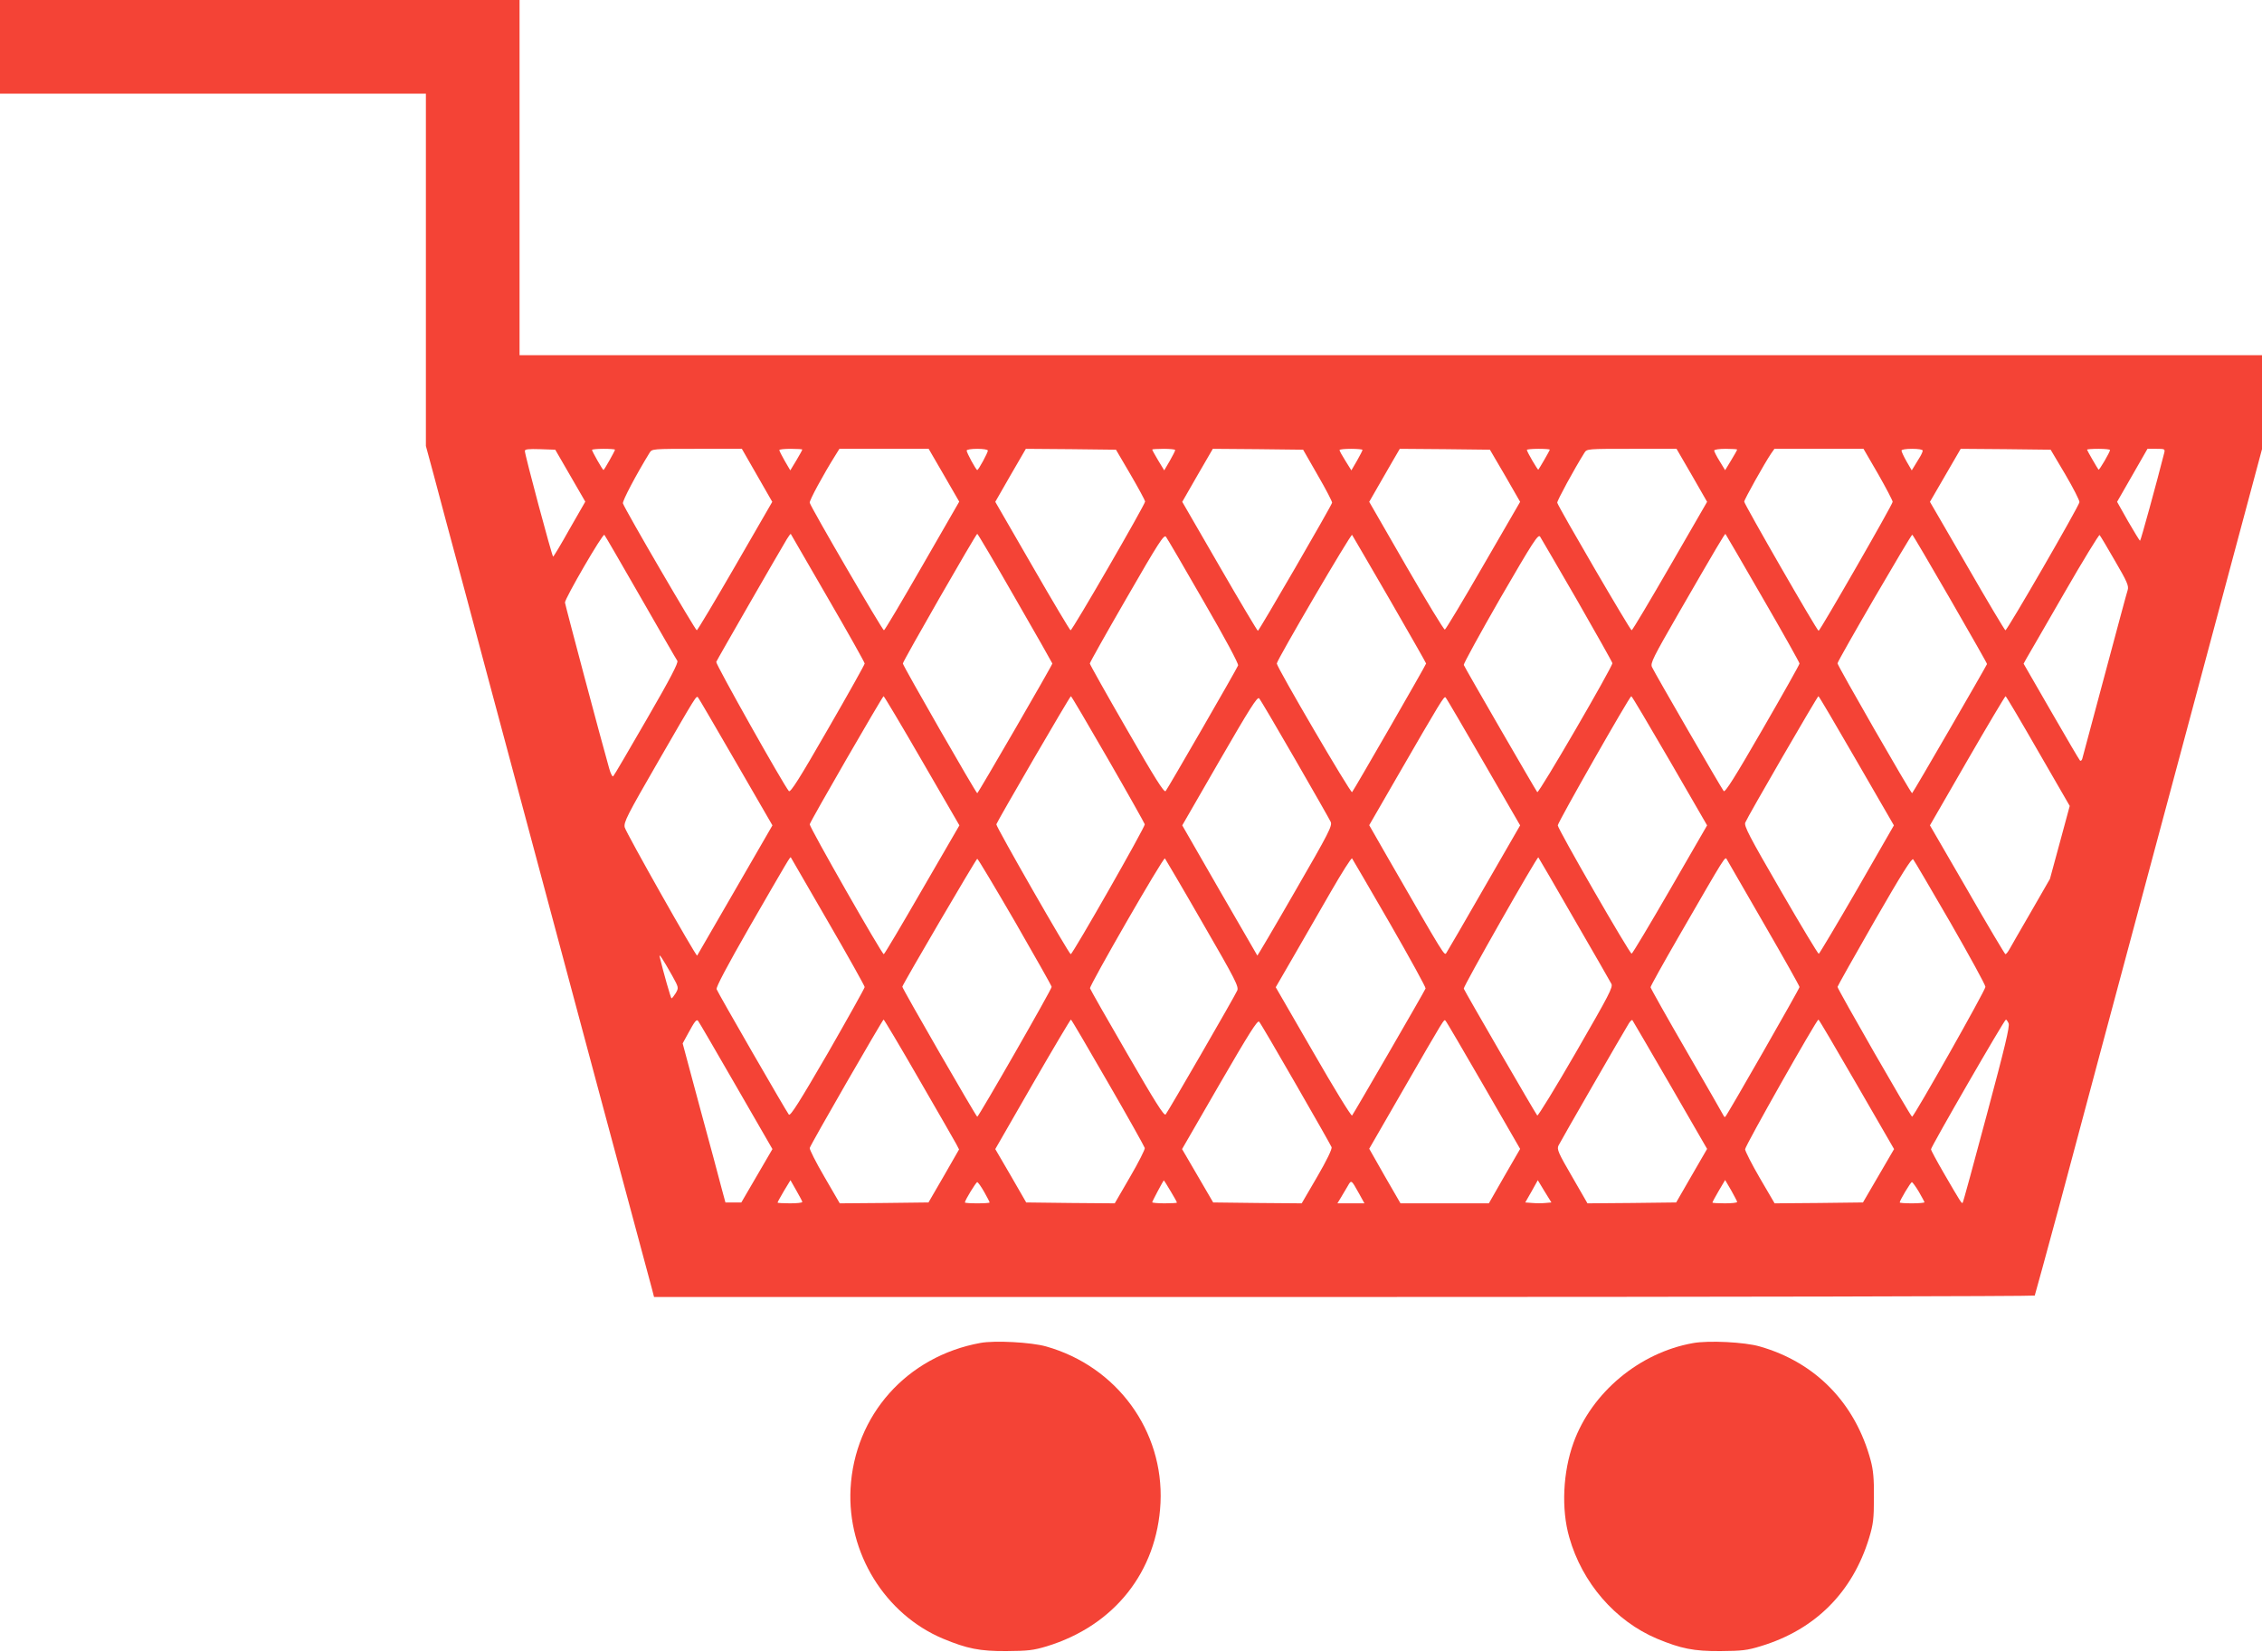 <?xml version="1.0" standalone="no"?>
<!DOCTYPE svg PUBLIC "-//W3C//DTD SVG 20010904//EN"
 "http://www.w3.org/TR/2001/REC-SVG-20010904/DTD/svg10.dtd">
<svg version="1.0" xmlns="http://www.w3.org/2000/svg"
 width="1280pt" height="935pt" viewBox="0 0 1280 935"
 preserveAspectRatio="xMidYMid meet">
<g transform="translate(0,935) scale(0.1,-0.1)"
fill="#f44336" stroke="none">
<path d="M0 9085 l0 -265 1205 0 1205 0 0 -997 0 -997 46 -170 c25 -94 103
-388 175 -653 71 -266 187 -701 259 -968 161 -601 357 -1331 501 -1870 248
-923 288 -1072 299 -1112 l11 -43 3904 0 c2147 0 3906 4 3909 8 2 4 65 235
140 512 147 552 284 1061 486 1815 72 270 180 672 240 895 60 223 179 667 264
986 l156 582 0 266 0 266 -4930 0 -4930 0 0 1005 0 1005 -1470 0 -1470 0 0
-265z m3227 -2427 l85 -147 -89 -155 c-48 -86 -90 -156 -93 -156 -6 0 -161
579 -160 598 0 10 21 12 86 10 l86 -3 85 -147z m253 147 c0 -7 -61 -115 -65
-115 -5 0 -65 106 -65 114 0 3 29 6 65 6 36 0 65 -2 65 -5z m804 -145 l86
-150 -209 -362 c-115 -199 -213 -363 -218 -365 -7 -2 -402 675 -418 718 -5 12
76 165 151 287 14 22 16 22 268 22 l254 0 86 -150z m256 146 c0 -3 -15 -30
-34 -62 l-34 -56 -31 53 c-17 30 -31 57 -31 62 0 4 29 7 65 7 36 0 65 -2 65
-4z m802 -146 l86 -149 -209 -363 c-115 -200 -212 -364 -217 -365 -7 -3 -415
697 -420 722 -3 12 76 158 145 268 l23 37 253 0 252 0 87 -150z m248 140 c0
-12 -53 -110 -60 -110 -7 0 -60 98 -60 110 0 6 27 10 60 10 33 0 60 -4 60 -10z
m807 -135 c45 -77 82 -146 83 -153 0 -17 -413 -732 -422 -729 -4 1 -102 165
-217 365 l-209 362 86 150 87 150 255 -2 255 -3 82 -140z m253 138 c0 -5 -14
-32 -31 -62 l-31 -53 -34 56 c-19 32 -34 59 -34 62 0 2 29 4 65 4 36 0 65 -3
65 -7z m807 -143 c46 -79 82 -149 81 -155 -5 -20 -413 -724 -420 -725 -3 0
-101 164 -217 365 l-211 365 86 150 87 150 255 -2 256 -3 83 -145z m253 144
c0 -4 -14 -31 -31 -61 l-32 -55 -33 53 c-19 30 -34 57 -34 62 0 4 29 7 65 7
36 0 65 -3 65 -6z m807 -146 l85 -148 -209 -361 c-114 -198 -212 -361 -217
-362 -6 -1 -104 161 -219 360 l-209 363 47 82 c26 46 65 113 87 151 l39 67
255 -2 255 -3 86 -147z m253 147 c0 -4 -59 -106 -65 -113 -3 -4 -65 102 -65
112 0 3 29 6 65 6 36 0 65 -2 65 -5z m804 -145 l86 -150 -209 -362 c-115 -199
-213 -364 -218 -365 -7 -2 -414 696 -421 722 -2 10 95 189 154 283 14 22 16
22 268 22 l253 0 87 -150z m256 146 c0 -3 -15 -30 -34 -61 l-34 -56 -31 51
c-17 27 -31 55 -31 60 0 6 29 10 65 10 36 0 65 -2 65 -4z m798 -139 c45 -79
82 -150 82 -157 0 -15 -411 -730 -419 -730 -9 0 -421 717 -421 731 0 12 116
219 152 272 l19 27 252 0 252 0 83 -143z m252 133 c0 -6 -7 -22 -15 -35 -8
-14 -22 -37 -31 -51 l-16 -26 -29 50 c-16 28 -29 56 -29 62 0 6 25 10 60 10
35 0 60 -4 60 -10z m807 -135 c45 -77 81 -147 80 -157 -3 -23 -410 -728 -419
-725 -4 1 -102 165 -217 365 l-210 362 87 150 87 150 254 -2 255 -3 83 -140z
m253 138 c0 -11 -61 -116 -65 -111 -6 7 -65 109 -65 113 0 3 29 5 65 5 36 0
65 -3 65 -7z m307 -15 c-44 -173 -133 -498 -137 -498 -3 0 -33 50 -68 110
l-62 110 86 150 86 150 50 0 c47 0 50 -1 45 -22z m-8622 -818 c109 -190 202
-352 208 -360 6 -11 -38 -97 -173 -330 -100 -173 -185 -319 -190 -323 -4 -5
-15 15 -23 45 -43 150 -249 925 -250 938 -1 22 214 393 223 383 4 -4 96 -163
205 -353z m1060 -5 c115 -198 208 -364 208 -370 0 -6 -94 -174 -209 -373 -158
-275 -211 -359 -220 -349 -30 34 -415 719 -411 731 5 13 352 616 399 694 11
18 21 32 23 30 1 -2 96 -165 210 -363z m1060 -1 c116 -201 210 -367 210 -369
0 -9 -420 -734 -425 -734 -7 0 -421 722 -421 734 0 13 414 734 421 734 3 0
100 -164 215 -365z m1066 -17 c120 -207 199 -354 195 -363 -9 -23 -398 -697
-410 -711 -9 -10 -62 75 -220 350 -115 199 -209 367 -209 372 0 6 94 173 209
372 182 316 211 360 222 345 7 -9 103 -173 213 -365z m1053 10 c113 -196 206
-359 206 -362 0 -7 -409 -717 -419 -728 -8 -8 -426 707 -426 728 0 19 419 735
426 728 3 -5 99 -169 213 -366z m1061 -5 c108 -189 198 -348 199 -355 2 -19
-416 -739 -425 -730 -8 9 -409 702 -416 720 -2 6 91 176 207 378 185 319 214
364 225 348 6 -10 101 -172 210 -361z m1050 13 c115 -198 208 -365 208 -370 0
-6 -94 -173 -209 -372 -157 -272 -212 -359 -220 -350 -12 14 -389 665 -406
702 -10 22 6 53 152 307 217 376 261 450 264 446 2 -2 97 -165 211 -363z
m1061 -6 c115 -200 209 -364 208 -367 -4 -12 -420 -731 -424 -731 -7 -1 -424
725 -422 735 2 18 417 731 423 728 4 -2 100 -166 215 -365z m932 217 c69 -118
79 -142 72 -165 -5 -14 -63 -231 -130 -481 -67 -250 -124 -463 -127 -474 -3
-10 -9 -14 -13 -10 -5 5 -78 130 -164 279 l-155 269 17 31 c10 16 105 182 212
367 107 186 198 334 201 330 4 -4 43 -69 87 -146z m-7804 -1139 l207 -358
-212 -367 c-117 -202 -213 -368 -214 -370 -6 -7 -404 698 -410 726 -6 29 12
65 191 375 216 374 214 371 224 360 4 -4 100 -169 214 -366z m1053 8 l212
-366 -211 -364 c-116 -201 -213 -365 -217 -365 -11 0 -422 721 -419 735 4 19
412 725 418 725 3 0 101 -164 217 -365z m1053 9 c113 -196 206 -362 208 -369
3 -14 -408 -735 -419 -735 -10 0 -424 723 -421 735 6 19 416 725 422 725 3 0
97 -160 210 -356z m1058 0 c105 -182 196 -342 202 -355 10 -22 -9 -60 -201
-392 -116 -202 -213 -366 -214 -365 -1 2 -97 168 -214 370 l-211 367 211 366
c170 294 214 364 224 353 7 -7 98 -162 203 -344z m1067 -17 l207 -358 -203
-352 c-111 -194 -208 -360 -214 -369 -12 -18 -3 -33 -338 549 l-99 173 157
272 c250 433 267 460 275 451 5 -4 101 -169 215 -366z m1054 7 l211 -365 -209
-362 c-115 -199 -213 -363 -218 -364 -10 -3 -418 705 -418 726 0 17 406 730
416 731 4 0 101 -165 218 -366z m1057 0 l211 -365 -208 -362 c-115 -199 -213
-363 -217 -365 -4 -1 -101 160 -216 359 -178 307 -208 365 -200 384 13 33 408
715 414 715 3 0 100 -165 216 -366z m1027 55 l179 -310 -56 -207 -56 -206
-107 -186 c-59 -102 -114 -197 -122 -212 -9 -16 -19 -28 -23 -28 -3 0 -101
164 -216 365 l-211 364 211 366 c116 201 214 365 217 365 3 0 86 -140 184
-311z m-6848 -964 c115 -198 208 -365 208 -371 0 -6 -94 -174 -208 -373 -161
-277 -212 -358 -221 -349 -13 15 -400 686 -409 710 -4 11 60 132 185 350 221
383 231 400 235 396 1 -2 96 -165 210 -363z m2120 -8 c187 -323 206 -361 196
-383 -17 -38 -393 -688 -405 -701 -9 -10 -59 70 -218 345 -114 196 -208 362
-210 369 -4 15 415 744 424 735 3 -4 100 -168 213 -365z m1059 -1 c114 -198
205 -364 203 -370 -7 -18 -408 -710 -416 -719 -5 -5 -104 157 -220 359 l-212
367 99 171 c54 94 150 260 212 368 63 109 117 195 121 190 3 -4 99 -169 213
-366z m1043 24 c110 -190 205 -355 211 -367 11 -19 -12 -62 -200 -388 -116
-201 -215 -362 -219 -358 -9 9 -409 700 -416 718 -4 11 416 750 422 743 2 -2
93 -158 202 -348z m1076 -30 c110 -190 200 -350 200 -356 0 -9 -408 -723 -420
-734 -3 -3 -7 0 -9 5 -3 6 -96 169 -209 364 -113 195 -205 359 -205 364 0 6
70 132 156 281 278 481 265 461 277 440 6 -11 100 -174 210 -364z m1053 10
c109 -190 199 -354 199 -365 0 -19 -404 -734 -415 -735 -8 0 -423 724 -422
735 1 6 95 173 209 372 153 266 211 358 219 350 6 -7 100 -167 210 -357z
m-5292 3 c113 -197 207 -362 207 -368 2 -11 -413 -735 -421 -735 -6 0 -426
728 -424 736 5 19 418 724 424 724 4 0 100 -161 214 -357z m-1940 -305 c37
-67 37 -68 20 -98 -10 -16 -21 -30 -24 -30 -4 0 -46 147 -67 235 -6 24 17 -11
71 -107z m360 -622 l207 -359 -88 -151 -88 -151 -45 0 -45 0 -23 85 c-12 47
-66 249 -121 450 l-98 365 30 55 c38 70 48 83 57 73 4 -4 100 -169 214 -367z
m1036 37 c107 -185 202 -350 211 -367 l16 -31 -86 -150 -87 -150 -251 -3 -251
-2 -87 150 c-48 82 -85 156 -83 163 4 19 412 726 418 727 3 0 93 -151 200
-337z m1070 -20 c113 -195 206 -362 208 -370 2 -7 -35 -81 -83 -163 l-87 -150
-251 2 -250 3 -87 151 -88 151 211 367 c116 201 214 366 217 366 3 0 97 -161
210 -357z m1063 -9 c108 -187 199 -348 202 -356 4 -10 -28 -76 -81 -167 l-88
-151 -250 2 -251 3 -88 151 -88 151 212 367 c168 290 215 364 224 354 7 -7
100 -166 208 -354z m1062 -7 l207 -359 -89 -154 -88 -154 -250 0 -250 0 -89
154 -88 155 192 333 c241 418 231 401 240 391 5 -4 101 -169 215 -366z m1056
3 l209 -362 -88 -152 -87 -151 -251 -3 -251 -2 -87 151 c-78 134 -87 155 -77
176 11 23 369 645 398 691 8 13 17 21 20 19 2 -3 99 -168 214 -367z m1055 4
l212 -367 -88 -151 -88 -151 -250 -3 -250 -2 -83 142 c-46 79 -83 152 -84 164
0 19 404 733 415 734 3 0 100 -165 216 -366z m860 345 c8 -16 -22 -139 -123
-516 -73 -273 -134 -498 -137 -500 -5 -6 -12 5 -106 167 -40 69 -73 130 -73
136 0 14 415 734 424 734 3 0 10 -10 15 -21z m-6826 -1011 c0 -5 -31 -8 -70
-8 -38 0 -70 2 -70 4 0 3 16 32 36 66 l37 61 33 -58 c18 -32 34 -61 34 -65z
m2084 61 c20 -33 36 -62 36 -65 0 -2 -31 -4 -70 -4 -38 0 -70 3 -70 6 0 5 63
124 66 124 1 0 18 -27 38 -61z m1065 -11 l32 -58 -76 0 -77 0 20 33 c10 17 28
47 38 64 21 37 20 38 63 -39z m1056 -56 c-19 -2 -52 -2 -74 0 l-40 3 36 63 35
63 38 -63 39 -63 -34 -3z m1085 6 c0 -5 -31 -8 -70 -8 -38 0 -70 2 -70 4 0 3
16 33 36 67 l36 61 34 -58 c18 -33 34 -62 34 -66z m-4261 57 c17 -30 31 -57
31 -60 0 -3 -31 -5 -70 -5 -38 0 -70 2 -70 5 0 12 63 115 70 115 4 0 22 -25
39 -55z m5289 1 c17 -30 32 -57 32 -60 0 -3 -31 -6 -70 -6 -38 0 -70 2 -70 5
0 11 62 115 69 115 3 0 21 -24 39 -54z"/>
<path d="M5548 1750 c-417 -76 -713 -409 -735 -825 -19 -364 195 -711 524
-849 135 -56 207 -71 358 -70 122 1 151 4 228 27 383 117 625 423 644 812 19
408 -247 772 -647 885 -84 24 -291 35 -372 20z"/>
<path d="M9580 1749 c-303 -54 -573 -279 -676 -564 -60 -166 -70 -375 -24
-535 73 -258 260 -474 497 -574 135 -56 207 -71 358 -70 122 1 151 4 229 28
307 93 519 304 613 613 23 77 27 106 27 228 1 107 -4 156 -18 209 -87 325
-312 556 -628 646 -85 25 -290 35 -378 19z"/>
</g>
</svg>
